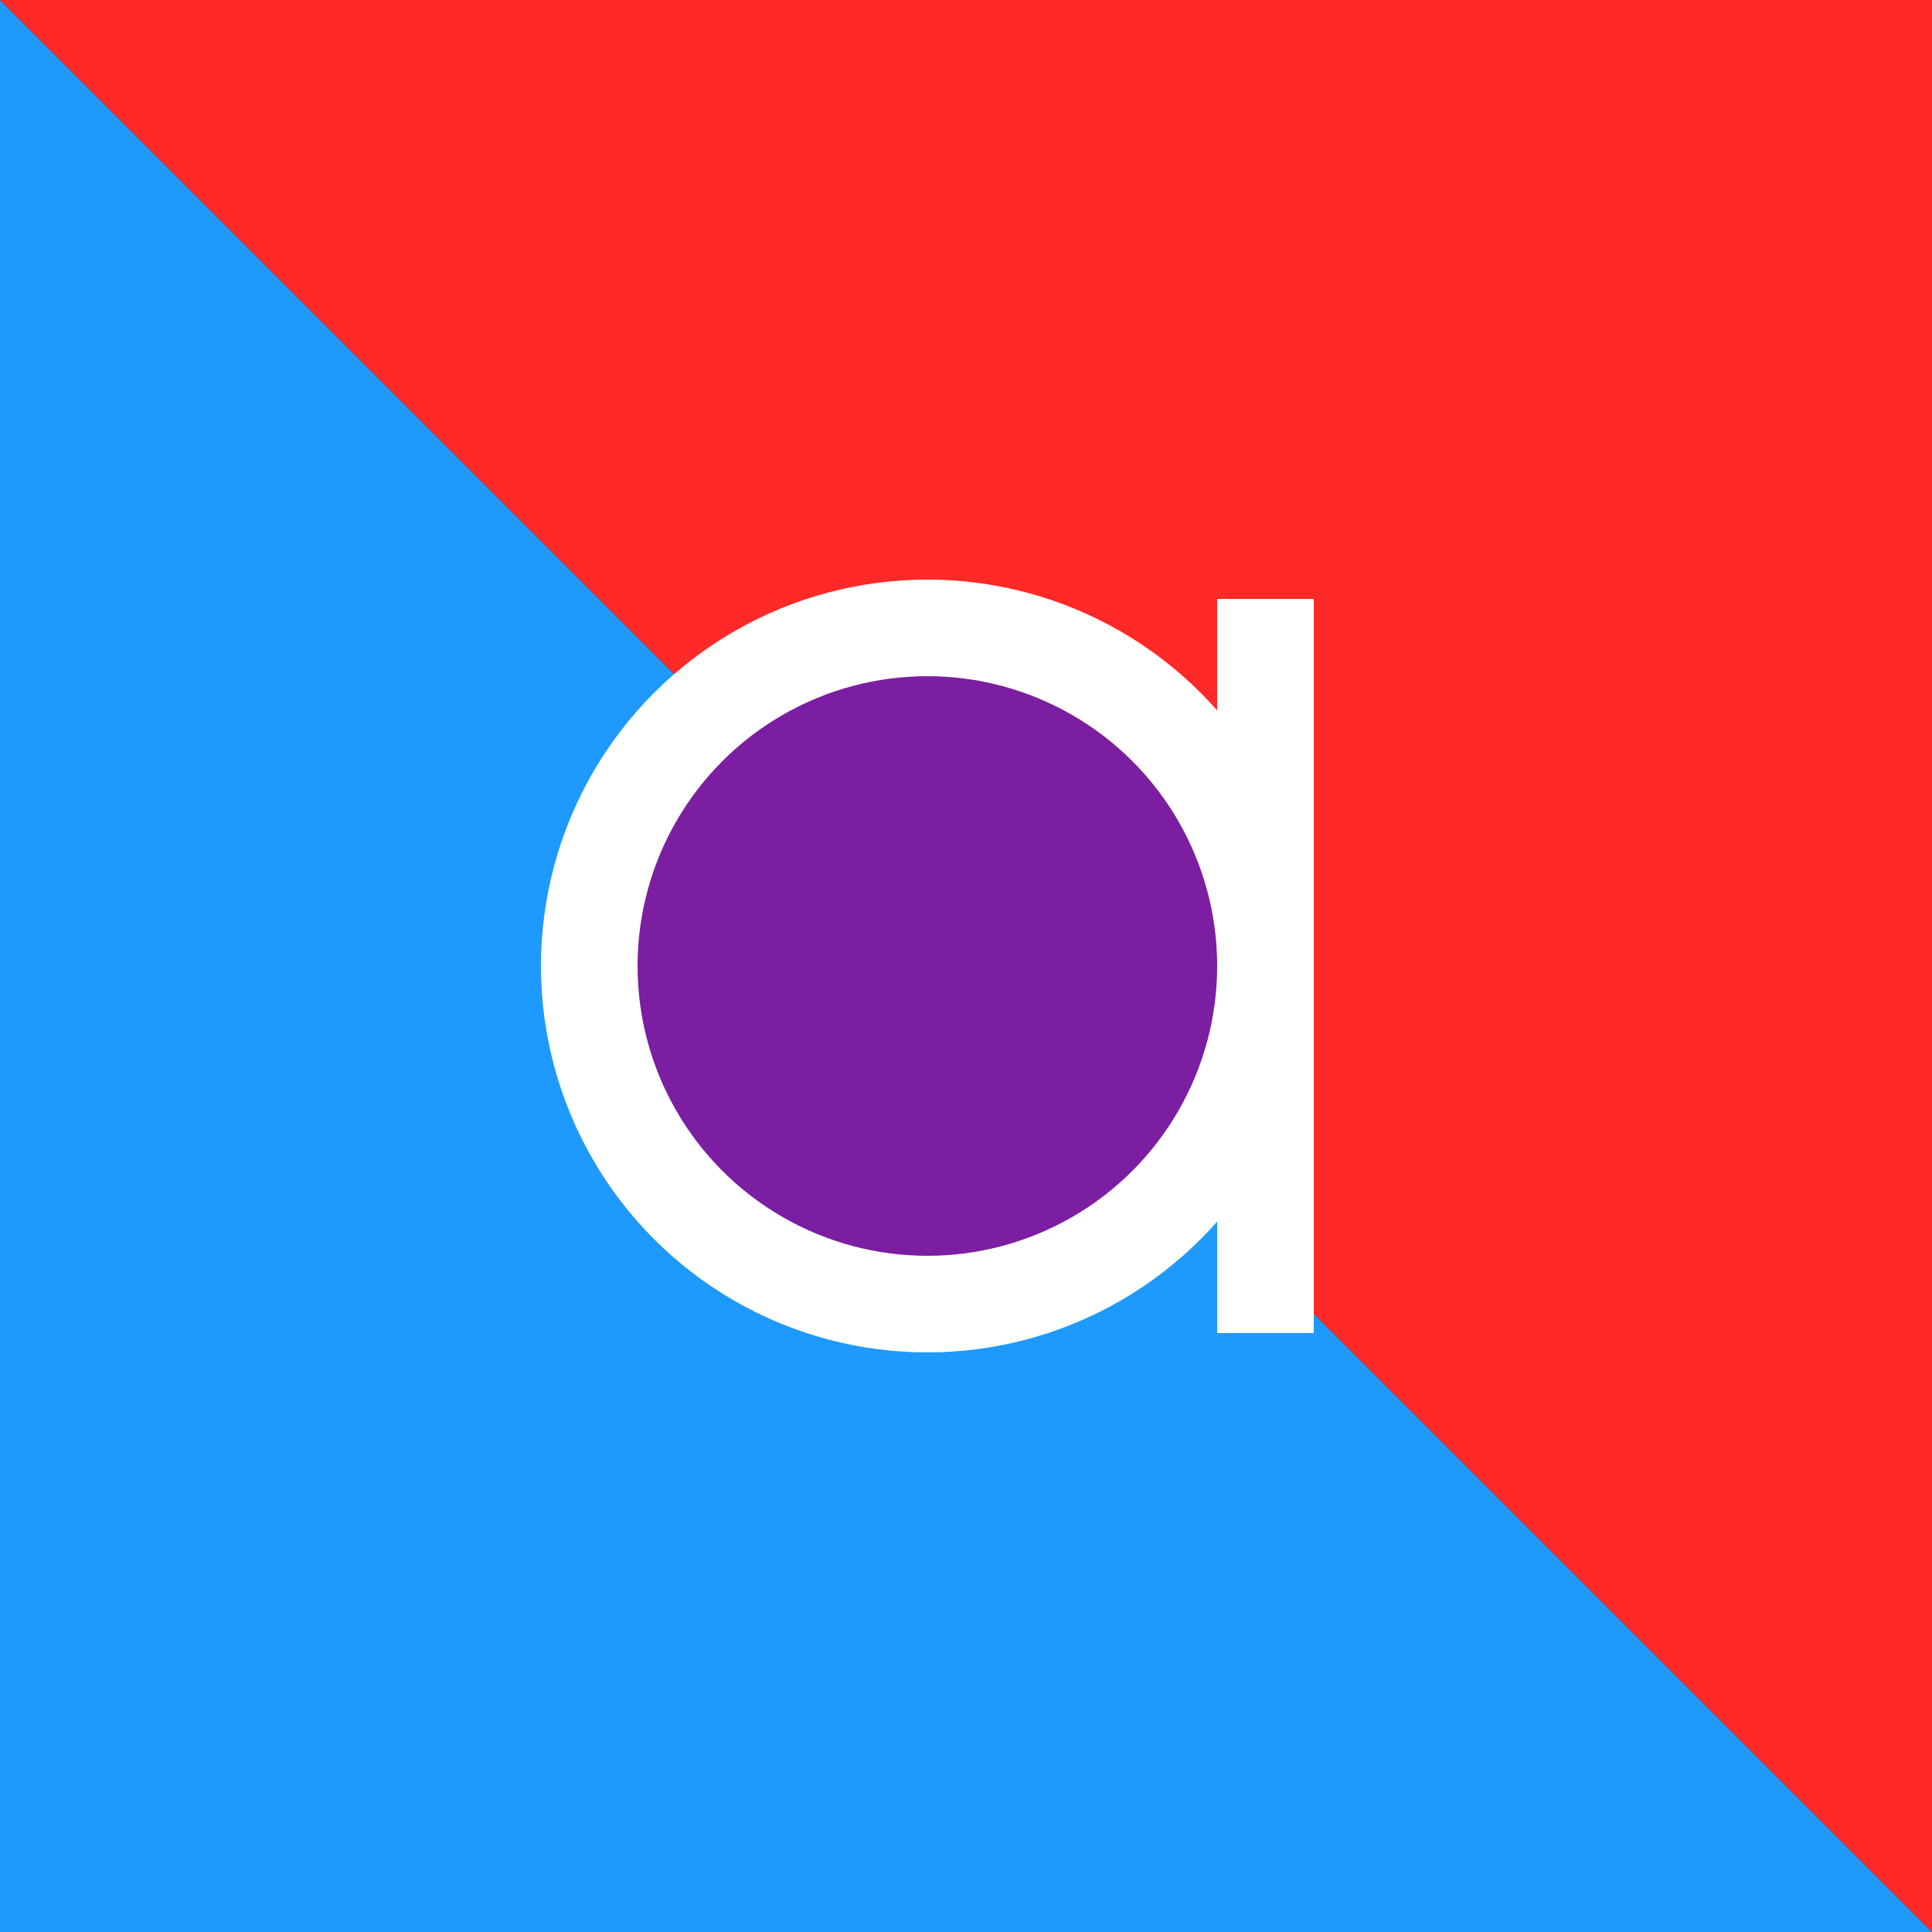 <!-- Fun fact: I handwrote all of this SVG code -->
<svg xmlns="http://www.w3.org/2000/svg" viewBox="0 0 100 100">
   <rect x="0" y="0" width="100" height="100" fill="#333333" stroke="none"/>
   <path d="M 0 0 L 100 100 L 0 100" fill="#1e9afe" />
   <path d="M 0 0 h 100 v 100" fill="#ff2928" />
   <circle cx="48" cy="50" r="17.5" fill="#7b1ea2" stroke="white" stroke-width="5" />
   <path d="M 65.5 31 v 38" stroke-width="5" stroke="white" />
</svg>